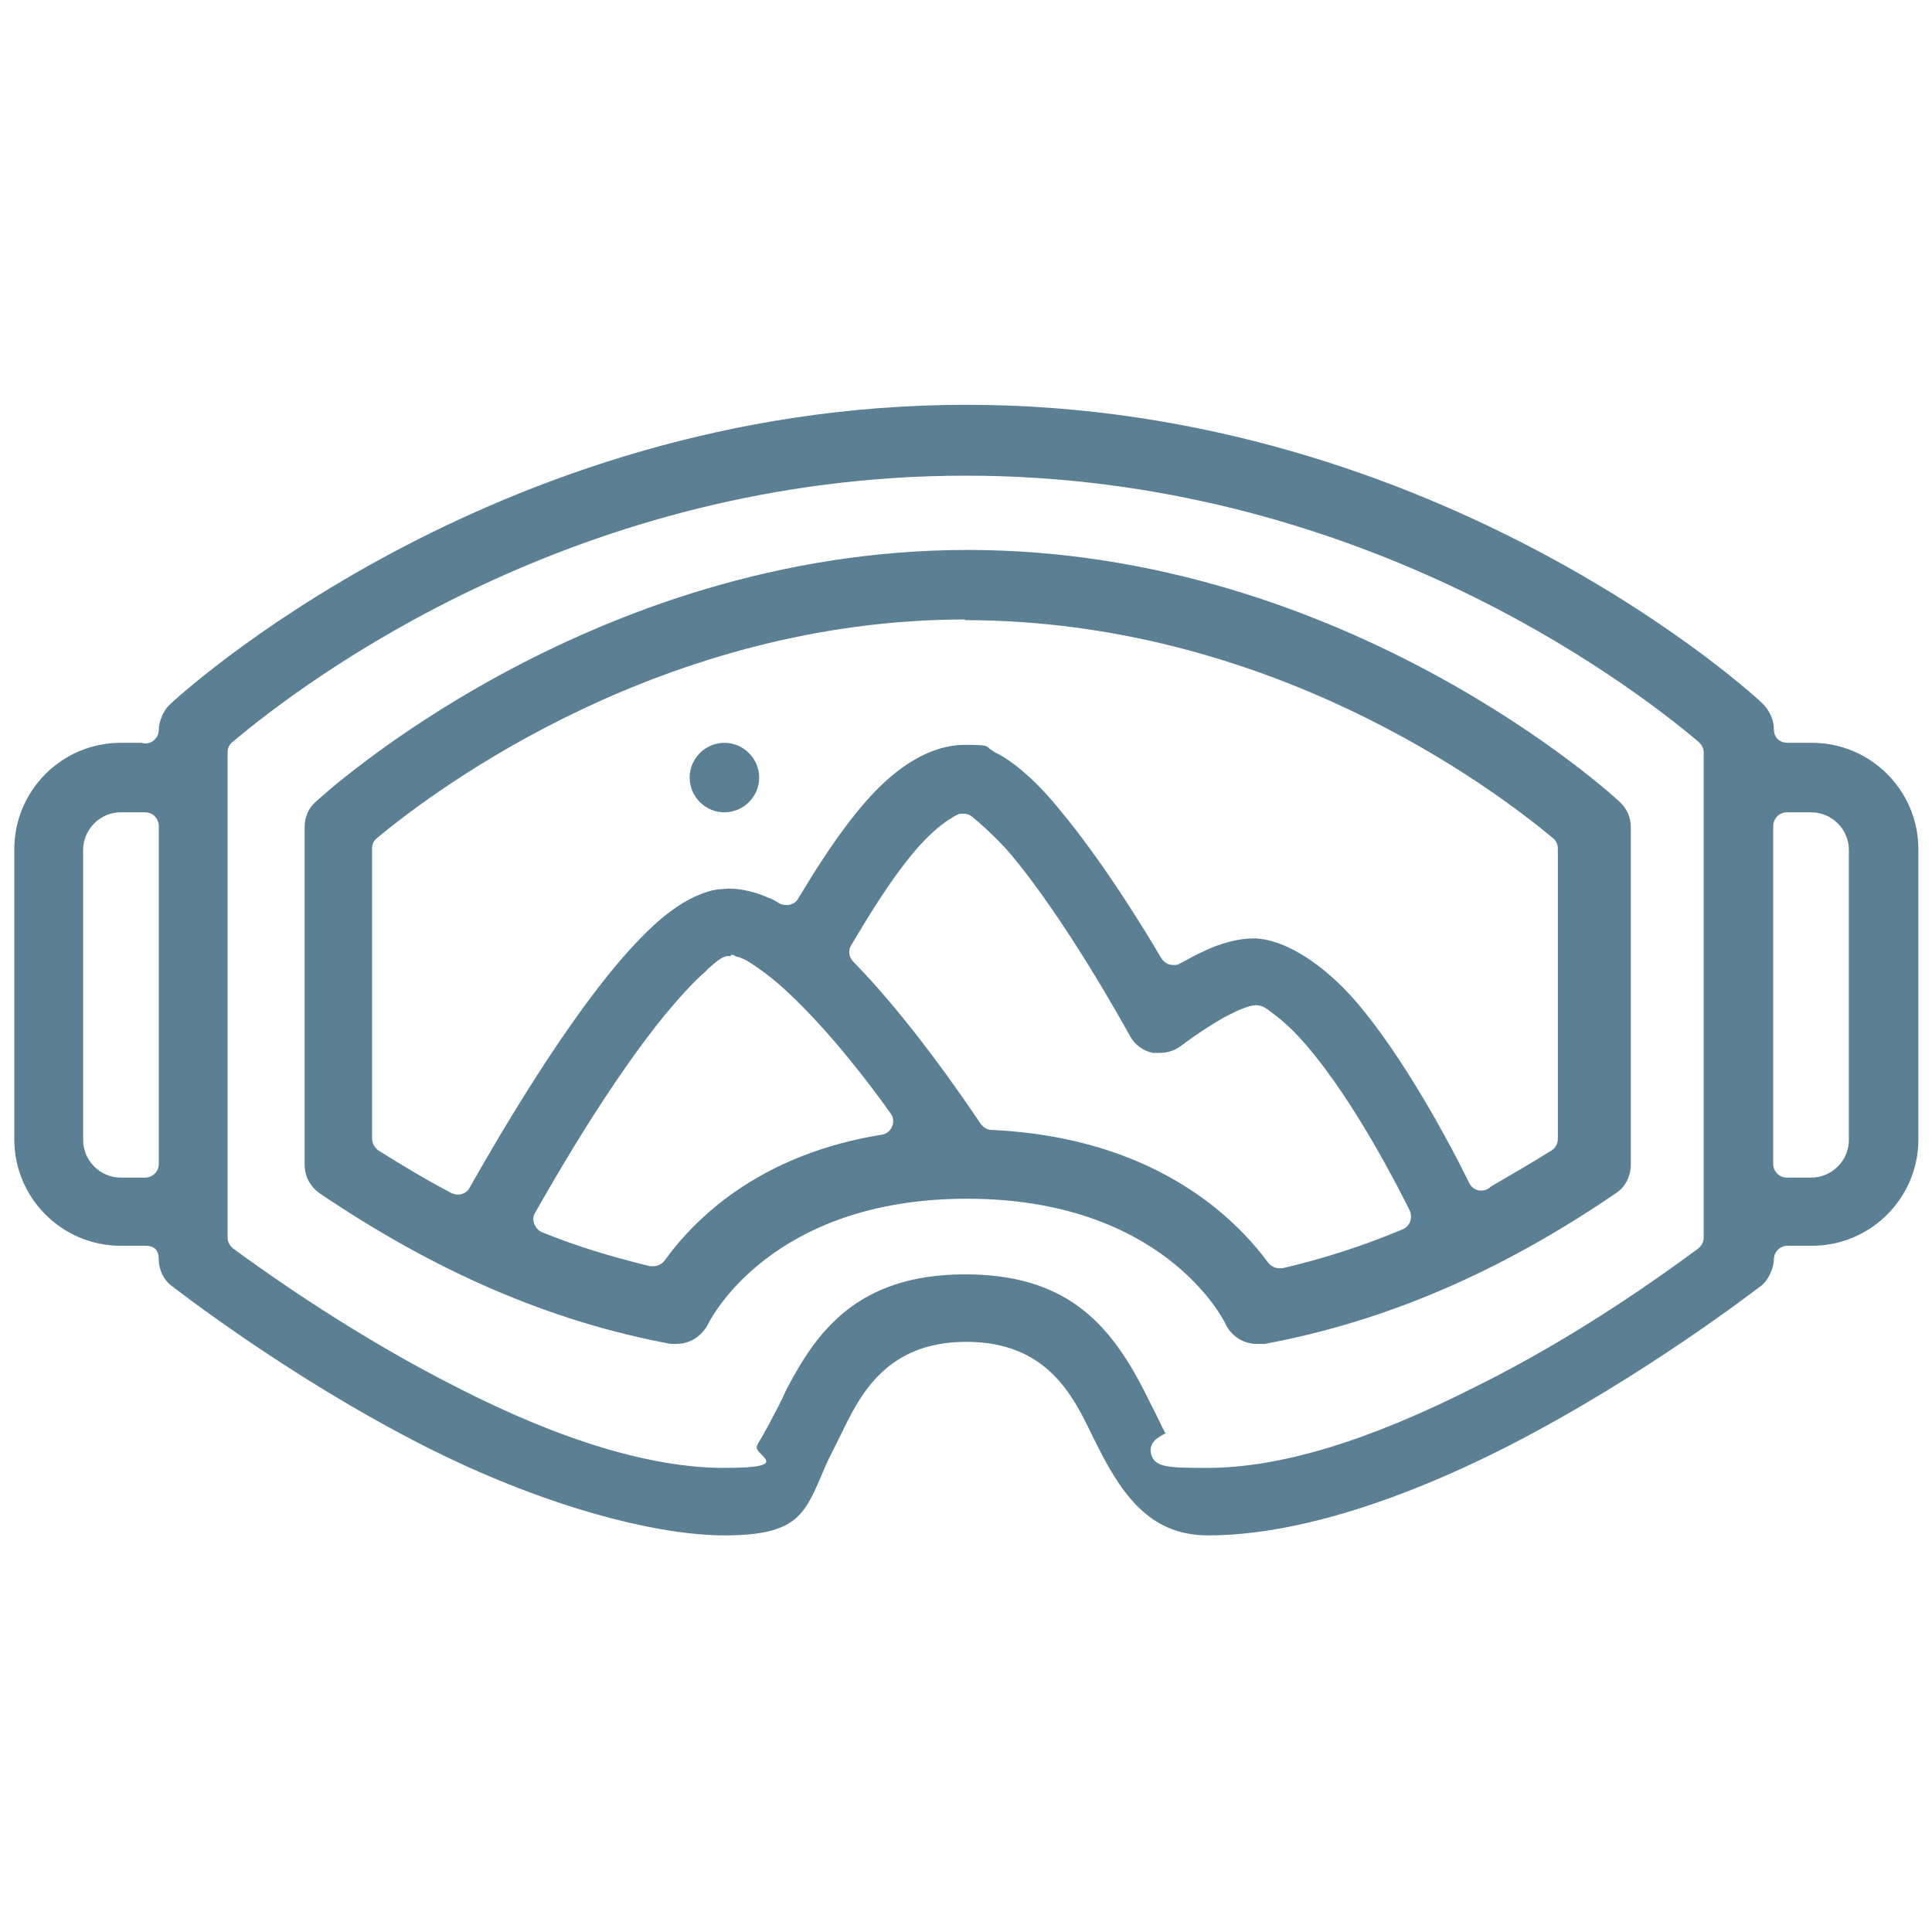 <?xml version="1.0" encoding="UTF-8"?>
<svg id="Layer_1" xmlns="http://www.w3.org/2000/svg" version="1.1" viewBox="0 0 283.5 283.5">
  <!-- Generator: Adobe Illustrator 29.0.1, SVG Export Plug-In . SVG Version: 2.1.0 Build 192)  -->
  <defs>
    <style>
      .st0 {
        fill: #5b7f93;
        fill-rule: evenodd;
      }
    </style>
  </defs>
  <path class="st0" d="M177.3,225.3c-8,0-12.2-5.1-16.1-12.8-.3-.6-.6-1.2-.9-1.8-2.8-5.8-6.6-13.8-18.5-13.8s-15.7,8-18.5,13.8c-.3.6-.6,1.2-.9,1.8-.8,1.5-1.4,2.9-1.9,4.1-2.5,5.8-3.8,8.7-14.2,8.7s-27.1-4.5-44-13.1c-20.3-10.3-36.9-23.4-37.1-23.5,0,0,0,0,0,0-1.1-.8-1.9-2.3-1.9-3.9s-.9-2-2-2h-3.6c-8.6,0-15.6-7-15.6-15.6v-42.6c0-8.6,7-15.6,15.6-15.6h3c.2,0,.4.1.6.1,1.1,0,2-.9,2-2s.6-2.8,1.6-3.7c.5-.5,47.1-44,116.9-44s116.5,43.4,116.9,43.9c1,1,1.6,2.4,1.6,3.7s.9,2,2,2h3.6c8.6,0,15.6,7,15.6,15.6v42.6c0,8.6-7,15.6-15.6,15.6h-3.6c-1.1,0-2,.9-2,2s-.7,3-1.9,3.9c-.2.1-16.8,13.1-37.1,23.5-16.9,8.6-32.1,13.1-44,13.1ZM171.1,210.3c-1,.5-2.6,1.3-2.2,3,.5,2,2.3,2.1,8.2,2.1,10.7,0,23.6-3.9,39.4-11.9,10.5-5.2,21.5-12,32.7-20.3.5-.4.8-1,.8-1.6v-71.2c0-.6-.3-1.1-.7-1.5-10.9-9.2-50.7-39.1-107.6-39.1s-96.7,29.9-107.6,39.1c-.5.4-.7.9-.7,1.5v71.2c0,.6.3,1.2.8,1.6,6,4.4,18.3,13,32.7,20.3,15.4,7.9,28.7,11.9,39.4,11.9s4-1.9,4.8-3.3l.2-.4c1-1.6,1.9-3.4,2.9-5.3.4-.8.8-1.6,1.2-2.5,4.3-8.2,10.2-16.9,26.2-16.9,14.5,0,21,6.8,26.2,16.9.5,1,1,2,1.5,3,.6,1.1,1.1,2.3,1.7,3.4,0,0,0,0,0,0ZM262.2,119.2c-1.1,0-2,.9-2,2v49.6c0,1.1.9,2,2,2h3.6c3,0,5.5-2.5,5.5-5.5v-42.6c0-3-2.5-5.5-5.5-5.5h-3.6ZM17.7,119.2c-3,0-5.5,2.5-5.5,5.5v42.6c0,3,2.5,5.5,5.5,5.5h3.6c1.1,0,2-.9,2-2v-49.6c0-1.1-.9-2-2-2h-3.6ZM184.4,197.2c-2,0-3.8-1.2-4.6-3-.4-.8-9.3-18.3-37.9-18.3s-37.5,17.5-37.9,18.2c-.9,1.9-2.7,3.1-4.7,3.1s-.6,0-.9,0c-17.7-3.3-34.5-10.6-51.5-22.1-1.4-1-2.2-2.5-2.2-4.2v-49.6c0-1.4.6-2.8,1.7-3.7.4-.4,39.9-36.9,95.6-36.9s95.2,36.5,95.6,36.9c1.1,1,1.7,2.3,1.7,3.7v49.6c0,1.7-.8,3.3-2.2,4.2-17,11.6-33.8,18.8-51.5,22.1-.3,0-.6,0-1,0h0ZM141.2,119.4c-.2,0-.4,0-.6.1-.5.2-.9.5-1.2.7,0,0-.1,0-.2.1-1.4.9-2.8,2.2-4.2,3.7-4.1,4.6-7.7,10.7-10.1,14.7-.5.8-.3,1.8.3,2.4,8.5,8.7,16.4,20.4,18.7,23.8.4.5.9.9,1.6.9,23.7,1.1,35.6,12.7,40.6,19.5.4.5,1,.8,1.6.8s.3,0,.5,0c6-1.4,11.9-3.3,17.6-5.7.5-.2.9-.6,1.1-1.1.2-.5.2-1.1,0-1.6-1.8-3.6-8.1-16-15.1-24.2-1.8-2.1-3.4-3.6-4.9-4.7s-.3-.2-.4-.3c-.5-.4-1.2-1-2.2-1s-2.8.8-4.1,1.5c-.2.1-.4.2-.6.3-3.3,1.9-6.1,4-6.2,4.1-.9.7-2,1.1-3.2,1.1s-.7,0-1,0c-1.5-.3-2.7-1.2-3.4-2.5-.4-.7-9.3-17-17.7-26.9-1.8-2.1-4.5-4.5-5.5-5.3-.4-.3-.8-.4-1.2-.4ZM107.2,140.3c-.2,0-.4,0-.6,0-1,.3-1.7,1-2.4,1.6-.2.2-.4.3-.5.5-2,1.7-4.2,4.2-6.2,6.6-7,8.6-14.2,20.5-19,29-.3.5-.3,1.1-.1,1.6.2.5.6,1,1.1,1.2,4.9,2,10.1,3.6,15.9,5,.2,0,.3,0,.5,0,.6,0,1.2-.3,1.6-.8,5-6.9,14.6-15.7,31.9-18.5.7-.1,1.3-.6,1.5-1.2.3-.6.2-1.4-.2-1.9-2.9-4.1-8.8-11.9-15-17.7-2-1.9-4.1-3.5-5.9-4.6-.4-.3-1-.5-1.5-.7h-.2c-.3-.2-.5-.3-.8-.3ZM141.7,90.9c-44.1,0-77.3,24.5-86.4,32.1-.5.4-.7.9-.7,1.5v42.6c0,.7.4,1.3.9,1.7,3.5,2.2,7,4.3,10.8,6.3.3.1.6.2.9.2.7,0,1.4-.4,1.7-1,7.7-13.6,14.6-24.1,20.4-31.3,2.5-3.1,5.9-6.9,9-9.2,2.4-1.8,4.9-3,7.1-3.3.5,0,1-.1,1.6-.1,1.9,0,3.9.5,5.9,1.4,0,0,0,0,.1,0,.4.2.8.4,1.1.6.4.3.8.4,1.2.4s.2,0,.4,0c.6-.1,1.1-.4,1.4-.9,4.9-8.2,9.1-13.9,13-17.4,3.8-3.4,7.7-5.2,11.5-5.2s3,.2,3.8.7c.3.2.7.5,1.2.7,2.7,1.5,5.9,4.4,8.8,8,6.7,8,13.2,18.8,15,21.9.4.6,1,1,1.7,1s.7,0,1-.2l.6-.3c.9-.5,1.8-1,2.7-1.4,0,0,0,0,0,0,2.6-1.3,5.4-2,7.5-2,4.4,0,10.2,3.6,15.2,9.4,6.8,8,13.3,20,16.5,26.5.3.6.8,1,1.5,1.1.1,0,.2,0,.3,0,.5,0,1-.2,1.4-.6h0c2.7-1.6,5.9-3.4,8.9-5.3.6-.4.9-1,.9-1.7v-42.6c0-.6-.3-1.2-.7-1.5-9-7.5-41.7-32-86.4-32ZM106.3,119.2c-2.8,0-5.1-2.3-5.1-5.1s2.3-5.1,5.1-5.1,5.1,2.3,5.1,5.1-2.3,5.1-5.1,5.1Z"/>
</svg>